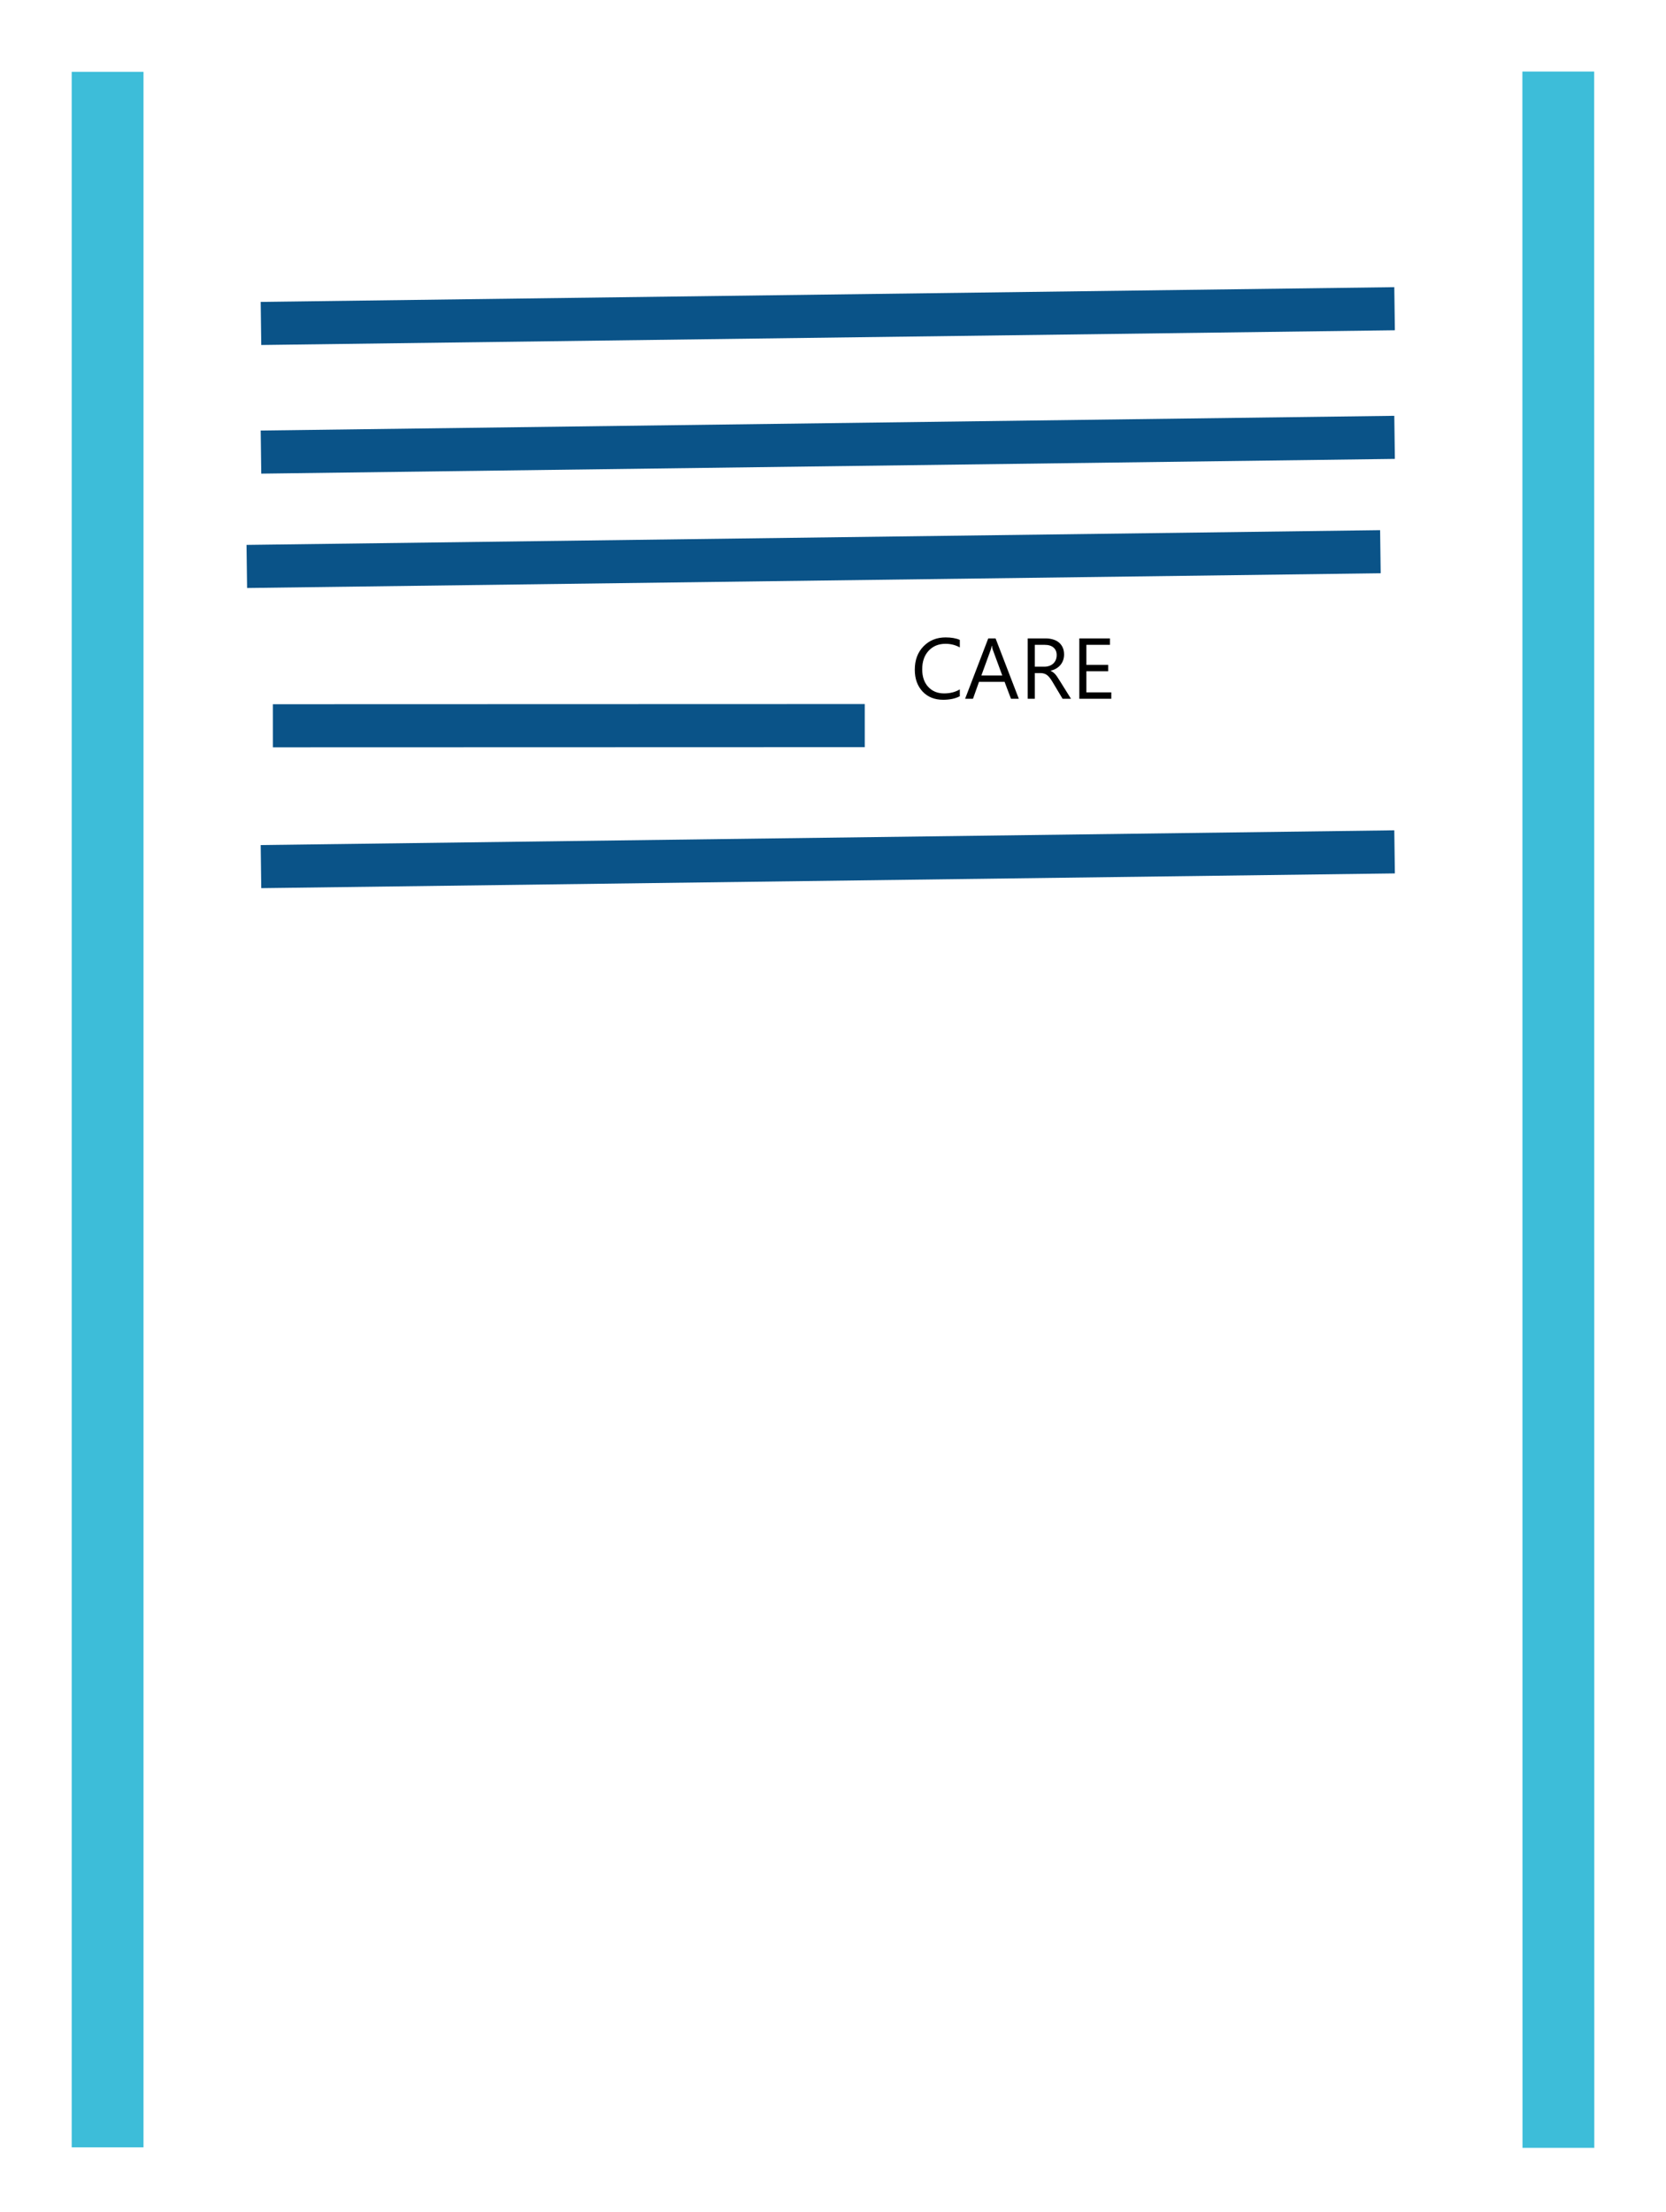 <svg width="116" height="154" viewBox="0 0 116 154" fill="none" xmlns="http://www.w3.org/2000/svg">
<path d="M66.83 48.473C66.519 48.637 66.132 48.719 65.67 48.719C65.072 48.719 64.593 48.526 64.234 48.142C63.875 47.757 63.695 47.252 63.695 46.627C63.695 45.955 63.897 45.412 64.302 44.998C64.706 44.584 65.218 44.377 65.84 44.377C66.238 44.377 66.568 44.435 66.83 44.55V45.074C66.529 44.906 66.197 44.822 65.834 44.822C65.351 44.822 64.96 44.983 64.659 45.306C64.36 45.628 64.211 46.059 64.211 46.598C64.211 47.109 64.35 47.518 64.63 47.822C64.911 48.125 65.279 48.276 65.734 48.276C66.156 48.276 66.521 48.183 66.83 47.995V48.473ZM70.937 48.648H70.392L69.947 47.471H68.166L67.747 48.648H67.199L68.81 44.447H69.32L70.937 48.648ZM69.786 47.028L69.127 45.238C69.105 45.18 69.084 45.086 69.062 44.957H69.05C69.031 45.076 69.008 45.17 68.983 45.238L68.33 47.028H69.786ZM74.57 48.648H73.984L73.281 47.471C73.216 47.361 73.154 47.269 73.093 47.192C73.033 47.114 72.97 47.051 72.906 47.002C72.843 46.953 72.775 46.918 72.701 46.897C72.629 46.873 72.547 46.861 72.455 46.861H72.05V48.648H71.558V44.447H72.812C72.996 44.447 73.165 44.471 73.319 44.518C73.475 44.563 73.61 44.632 73.723 44.726C73.839 44.819 73.928 44.937 73.993 45.077C74.057 45.216 74.09 45.379 74.09 45.566C74.09 45.713 74.067 45.848 74.022 45.971C73.979 46.092 73.917 46.2 73.835 46.296C73.755 46.392 73.657 46.474 73.542 46.542C73.428 46.608 73.3 46.66 73.158 46.697V46.709C73.228 46.74 73.289 46.776 73.34 46.817C73.392 46.856 73.442 46.903 73.489 46.958C73.536 47.013 73.582 47.075 73.627 47.146C73.674 47.214 73.725 47.294 73.782 47.386L74.57 48.648ZM72.05 44.893V46.416H72.718C72.841 46.416 72.955 46.398 73.058 46.36C73.164 46.323 73.255 46.271 73.331 46.202C73.407 46.132 73.466 46.047 73.51 45.947C73.552 45.846 73.574 45.733 73.574 45.608C73.574 45.383 73.501 45.208 73.354 45.083C73.21 44.956 73 44.893 72.724 44.893H72.05ZM77.377 48.648H75.15V44.447H77.283V44.893H75.642V46.29H77.16V46.733H75.642V48.203H77.377V48.648Z" fill="black"/>
<g filter="url(#filter0_d)">
<line y1="-1.5" x2="78.93" y2="-1.5" transform="matrix(1 -0.013 0.013 1 18.191 57.834)" stroke="#0A5388" stroke-width="3"/>
</g>
<g filter="url(#filter1_d)">
<line y1="-1.5" x2="78.93" y2="-1.5" transform="matrix(1 -0.013 0.013 1 17.204 36.937)" stroke="#0A5388" stroke-width="3"/>
</g>
<g filter="url(#filter2_d)">
<path d="M19 46.529L39.605 46.523L60.211 46.517" stroke="#0A5388" stroke-width="3"/>
</g>
<g filter="url(#filter3_d)">
<line y1="-1.5" x2="78.93" y2="-1.5" transform="matrix(1 -0.013 0.013 1 18.191 28.975)" stroke="#0A5388" stroke-width="3"/>
</g>
<g filter="url(#filter4_d)">
<line y1="-1.5" x2="78.93" y2="-1.5" transform="matrix(1 -0.013 0.013 1 18.191 20.019)" stroke="#0A5388" stroke-width="3"/>
</g>
<g filter="url(#filter5_d)">
<path d="M7.492 1L7.492 145.5" stroke="#3DBDD9" stroke-width="5"/>
</g>
<g filter="url(#filter6_d)">
<path d="M108.5 0.98L108.508 145.535" stroke="#3DBDD9" stroke-width="5"/>
</g>
<defs>
<filter id="filter0_d" x="14.153" y="53.814" width="86.961" height="12.02" filterUnits="userSpaceOnUse" color-interpolation-filters="sRGB">
<feFlood flood-opacity="0" result="BackgroundImageFix"/>
<feColorMatrix in="SourceAlpha" type="matrix" values="0 0 0 0 0 0 0 0 0 0 0 0 0 0 0 0 0 0 127 0"/>
<feOffset dy="4"/>
<feGaussianBlur stdDeviation="2"/>
<feColorMatrix type="matrix" values="0 0 0 0 0 0 0 0 0 0 0 0 0 0 0 0 0 0 0.25 0"/>
<feBlend mode="normal" in2="BackgroundImageFix" result="effect1_dropShadow"/>
<feBlend mode="normal" in="SourceGraphic" in2="effect1_dropShadow" result="shape"/>
</filter>
<filter id="filter1_d" x="13.166" y="32.916" width="86.961" height="12.02" filterUnits="userSpaceOnUse" color-interpolation-filters="sRGB">
<feFlood flood-opacity="0" result="BackgroundImageFix"/>
<feColorMatrix in="SourceAlpha" type="matrix" values="0 0 0 0 0 0 0 0 0 0 0 0 0 0 0 0 0 0 127 0"/>
<feOffset dy="4"/>
<feGaussianBlur stdDeviation="2"/>
<feColorMatrix type="matrix" values="0 0 0 0 0 0 0 0 0 0 0 0 0 0 0 0 0 0 0.25 0"/>
<feBlend mode="normal" in2="BackgroundImageFix" result="effect1_dropShadow"/>
<feBlend mode="normal" in="SourceGraphic" in2="effect1_dropShadow" result="shape"/>
</filter>
<filter id="filter2_d" x="15" y="45.017" width="49.211" height="11.011" filterUnits="userSpaceOnUse" color-interpolation-filters="sRGB">
<feFlood flood-opacity="0" result="BackgroundImageFix"/>
<feColorMatrix in="SourceAlpha" type="matrix" values="0 0 0 0 0 0 0 0 0 0 0 0 0 0 0 0 0 0 127 0"/>
<feOffset dy="4"/>
<feGaussianBlur stdDeviation="2"/>
<feColorMatrix type="matrix" values="0 0 0 0 0 0 0 0 0 0 0 0 0 0 0 0 0 0 0.25 0"/>
<feBlend mode="normal" in2="BackgroundImageFix" result="effect1_dropShadow"/>
<feBlend mode="normal" in="SourceGraphic" in2="effect1_dropShadow" result="shape"/>
</filter>
<filter id="filter3_d" x="14.153" y="24.955" width="86.961" height="12.02" filterUnits="userSpaceOnUse" color-interpolation-filters="sRGB">
<feFlood flood-opacity="0" result="BackgroundImageFix"/>
<feColorMatrix in="SourceAlpha" type="matrix" values="0 0 0 0 0 0 0 0 0 0 0 0 0 0 0 0 0 0 127 0"/>
<feOffset dy="4"/>
<feGaussianBlur stdDeviation="2"/>
<feColorMatrix type="matrix" values="0 0 0 0 0 0 0 0 0 0 0 0 0 0 0 0 0 0 0.25 0"/>
<feBlend mode="normal" in2="BackgroundImageFix" result="effect1_dropShadow"/>
<feBlend mode="normal" in="SourceGraphic" in2="effect1_dropShadow" result="shape"/>
</filter>
<filter id="filter4_d" x="14.153" y="15.999" width="86.961" height="12.02" filterUnits="userSpaceOnUse" color-interpolation-filters="sRGB">
<feFlood flood-opacity="0" result="BackgroundImageFix"/>
<feColorMatrix in="SourceAlpha" type="matrix" values="0 0 0 0 0 0 0 0 0 0 0 0 0 0 0 0 0 0 127 0"/>
<feOffset dy="4"/>
<feGaussianBlur stdDeviation="2"/>
<feColorMatrix type="matrix" values="0 0 0 0 0 0 0 0 0 0 0 0 0 0 0 0 0 0 0.25 0"/>
<feBlend mode="normal" in2="BackgroundImageFix" result="effect1_dropShadow"/>
<feBlend mode="normal" in="SourceGraphic" in2="effect1_dropShadow" result="shape"/>
</filter>
<filter id="filter5_d" x="0.992" y="1" width="13" height="152.5" filterUnits="userSpaceOnUse" color-interpolation-filters="sRGB">
<feFlood flood-opacity="0" result="BackgroundImageFix"/>
<feColorMatrix in="SourceAlpha" type="matrix" values="0 0 0 0 0 0 0 0 0 0 0 0 0 0 0 0 0 0 127 0"/>
<feOffset dy="4"/>
<feGaussianBlur stdDeviation="2"/>
<feColorMatrix type="matrix" values="0 0 0 0 0 0 0 0 0 0 0 0 0 0 0 0 0 0 0.25 0"/>
<feBlend mode="normal" in2="BackgroundImageFix" result="effect1_dropShadow"/>
<feBlend mode="normal" in="SourceGraphic" in2="effect1_dropShadow" result="shape"/>
</filter>
<filter id="filter6_d" x="102" y="0.98" width="13.008" height="152.555" filterUnits="userSpaceOnUse" color-interpolation-filters="sRGB">
<feFlood flood-opacity="0" result="BackgroundImageFix"/>
<feColorMatrix in="SourceAlpha" type="matrix" values="0 0 0 0 0 0 0 0 0 0 0 0 0 0 0 0 0 0 127 0"/>
<feOffset dy="4"/>
<feGaussianBlur stdDeviation="2"/>
<feColorMatrix type="matrix" values="0 0 0 0 0 0 0 0 0 0 0 0 0 0 0 0 0 0 0.25 0"/>
<feBlend mode="normal" in2="BackgroundImageFix" result="effect1_dropShadow"/>
<feBlend mode="normal" in="SourceGraphic" in2="effect1_dropShadow" result="shape"/>
</filter>
</defs>
</svg>
